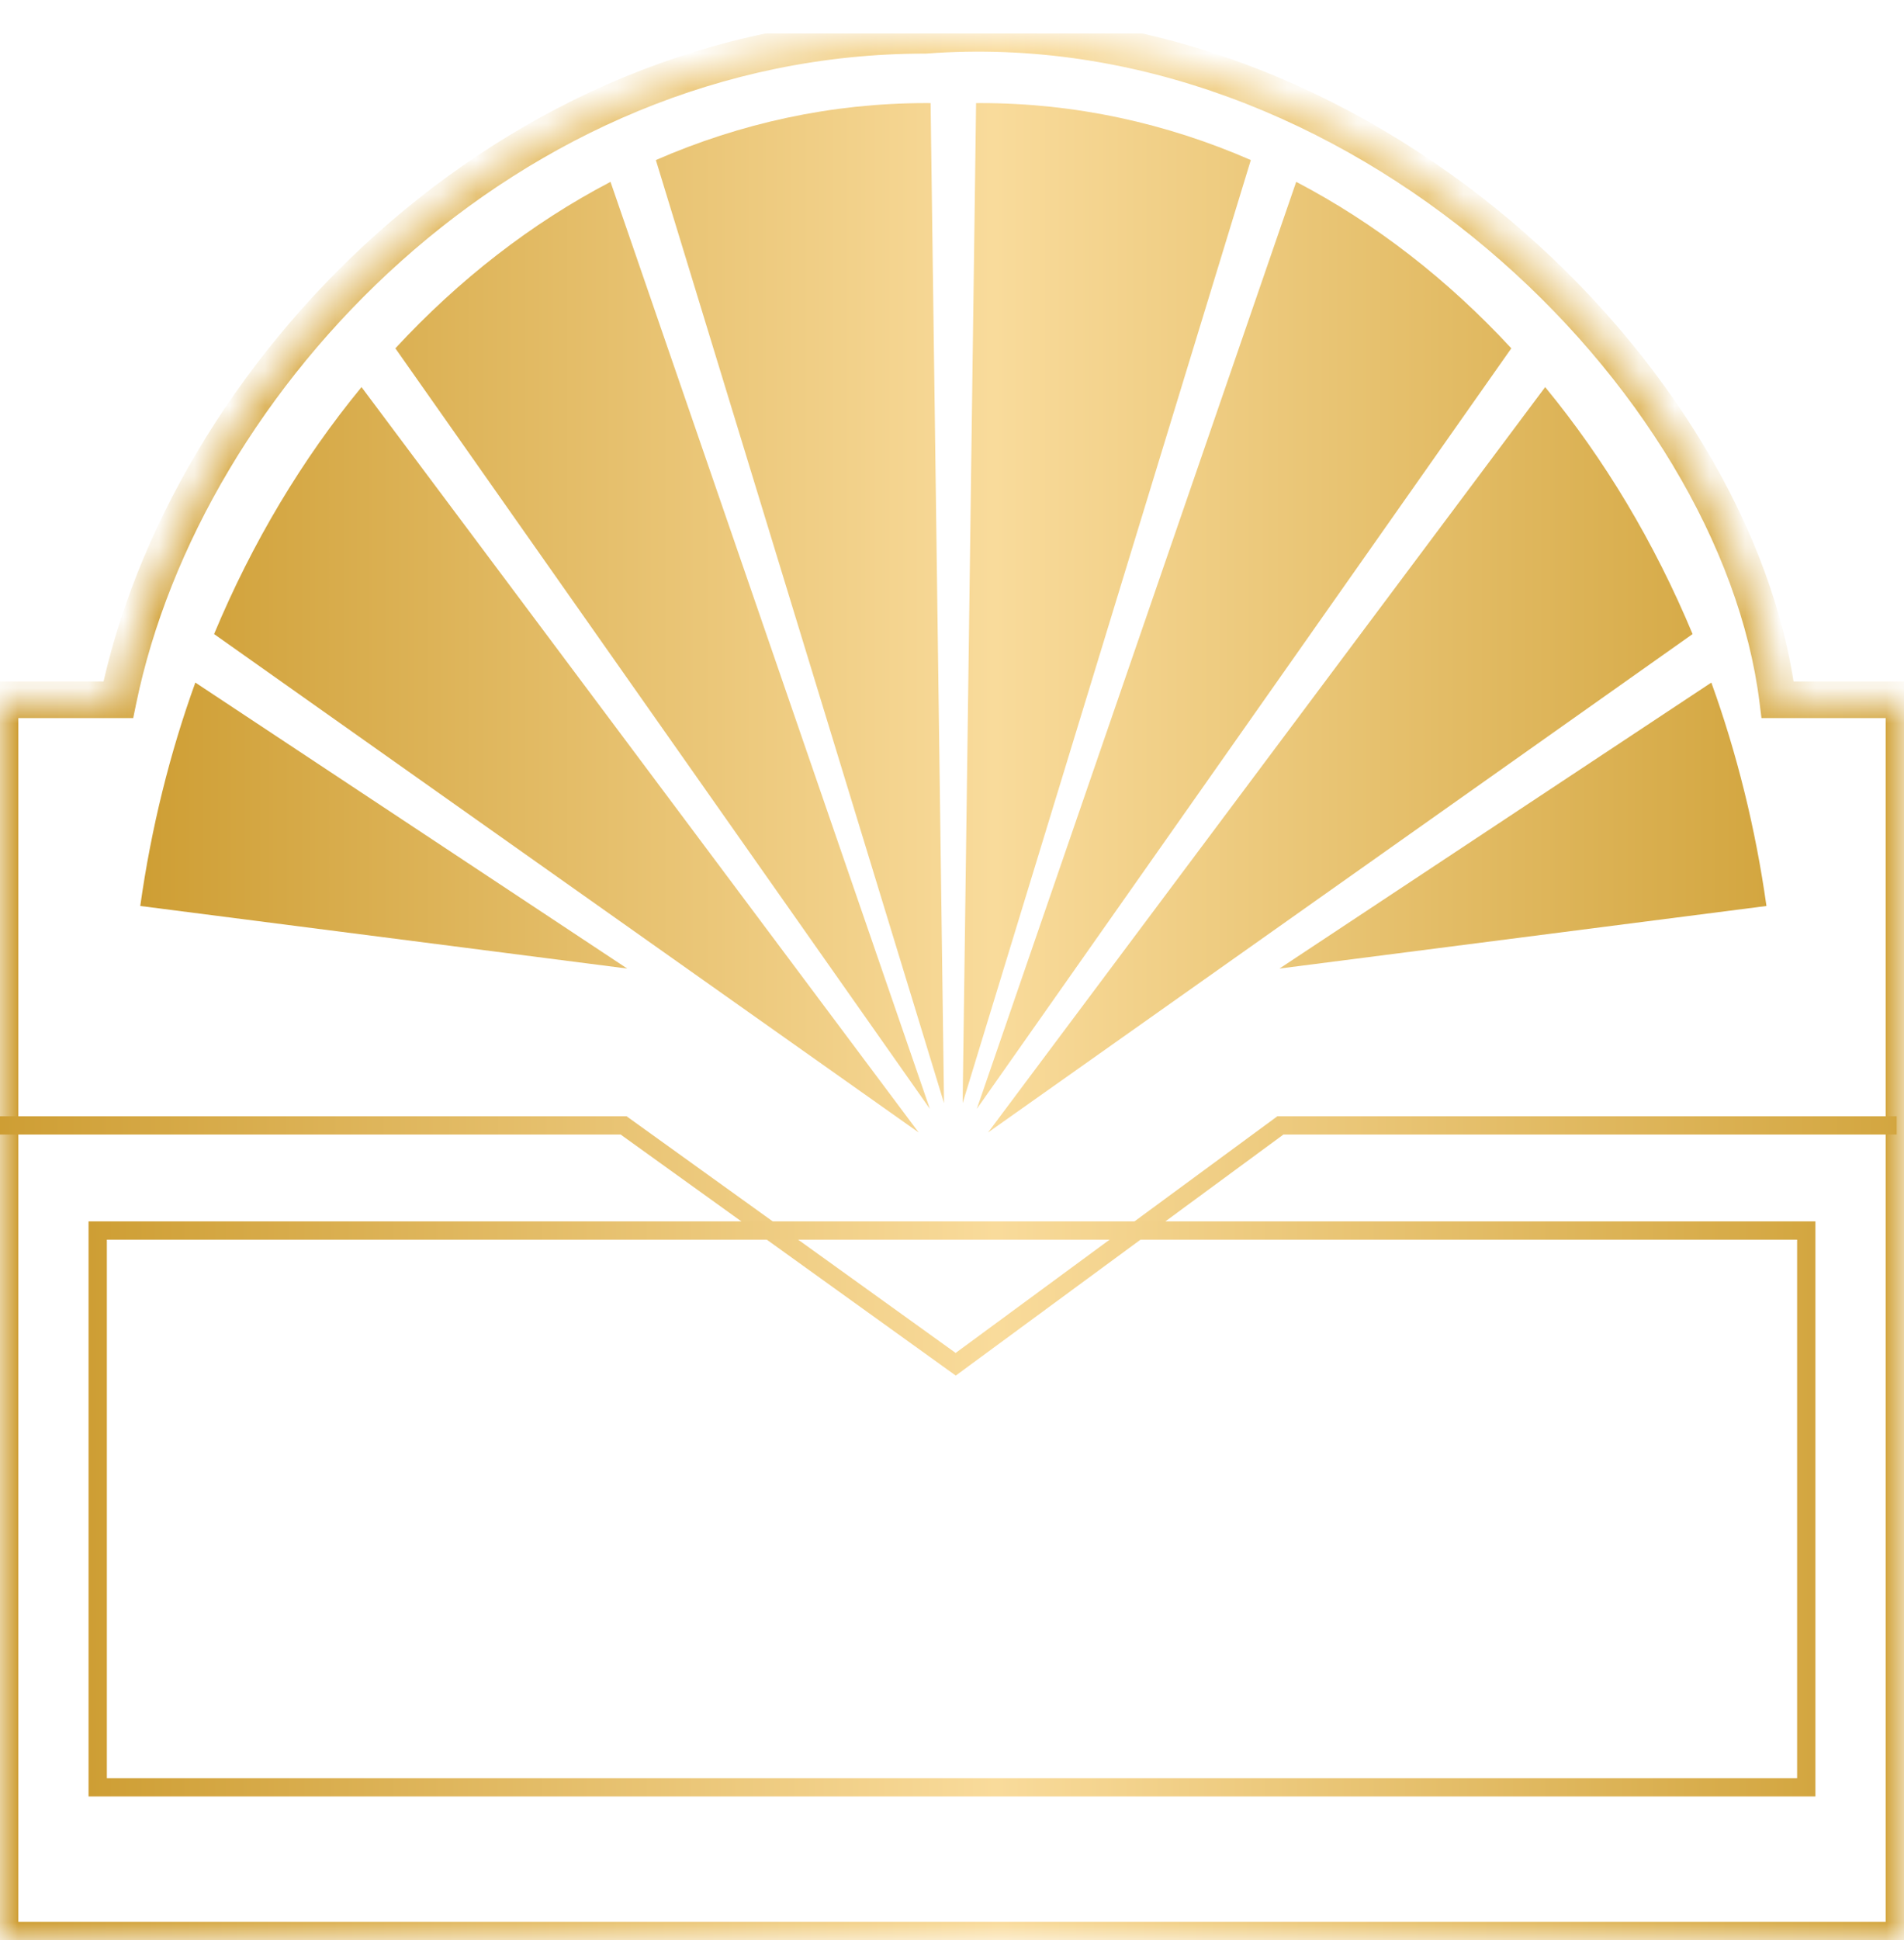 <?xml version="1.0" encoding="UTF-8"?> <svg xmlns="http://www.w3.org/2000/svg" width="54" height="55" viewBox="0 0 54 55" fill="none"><g clip-path="url(#clip0_232_8)"><path fill-rule="evenodd" clip-rule="evenodd" d="M27.302 31.271L27.683 2.923L27.809 2.922C30.5 2.922 33.081 3.493 35.475 4.537L27.302 31.271ZM27.704 31.433L36.762 5.155C39.007 6.328 41.064 7.93 42.863 9.874L27.704 31.433ZM28.022 32.103L43.823 10.973C45.504 13.015 46.92 15.375 48.004 17.974L28.022 32.103ZM36.287 27.456L48.536 19.349C49.258 21.346 49.787 23.469 50.099 25.682L36.287 27.456ZM26.774 31.271L26.393 2.923L26.267 2.922C23.576 2.922 20.995 3.493 18.601 4.537L26.774 31.271ZM26.372 31.433L17.315 5.155C15.069 6.328 13.012 7.93 11.213 9.874L26.372 31.433ZM26.055 32.103L10.253 10.973C8.572 13.015 7.156 15.375 6.072 17.974L26.055 32.103ZM17.789 27.456L5.54 19.349C4.818 21.346 4.289 23.469 3.978 25.682L17.789 27.456Z" fill="url(#paint0_linear_232_8)"></path><mask id="path-2-inside-1_232_8" fill="white"><path fill-rule="evenodd" clip-rule="evenodd" d="M3.355 19.837C5.228 10.753 14.333 1 26.242 1C38.514 0.074 49.279 10.715 50.417 19.837H54V55H0V19.837H3.355Z"></path></mask><path d="M3.355 19.837V20.356H3.778L3.863 19.942L3.355 19.837ZM26.242 1V1.519H26.262L26.281 1.518L26.242 1ZM50.417 19.837L49.901 19.901L49.958 20.356H50.417V19.837ZM54 19.837H54.519V19.317H54V19.837ZM54 55V55.52H54.519V55H54ZM0 55H-0.519V55.52H0V55ZM0 19.837V19.317H-0.519V19.837H0ZM3.863 19.942C5.695 11.058 14.619 1.519 26.242 1.519V0.481C14.047 0.481 4.76 10.447 2.846 19.732L3.863 19.942ZM26.281 1.518C32.254 1.067 37.883 3.431 42.17 7.048C46.464 10.67 49.352 15.5 49.901 19.901L50.932 19.773C50.343 15.051 47.281 10 42.84 6.254C38.391 2.501 32.502 0.007 26.203 0.482L26.281 1.518ZM50.417 20.356H54V19.317H50.417V20.356ZM53.481 19.837V55H54.519V19.837H53.481ZM54 54.481H0V55.52H54V54.481ZM0.519 55V19.837H-0.519V55H0.519ZM0 20.356H3.355V19.317H0V20.356Z" fill="url(#paint1_linear_232_8)" mask="url(#path-2-inside-1_232_8)"></path><path d="M0 31.902H17.686L27.105 38.673L36.314 31.902H53.791" stroke="url(#paint2_linear_232_8)" stroke-width="0.519"></path><rect x="2.771" y="34.882" width="48.457" height="15.783" stroke="url(#paint3_linear_232_8)" stroke-width="0.519"></rect></g><defs><linearGradient id="paint0_linear_232_8" x1="50.099" y1="17.512" x2="3.978" y2="17.512" gradientUnits="userSpaceOnUse"><stop stop-color="#D3A640"></stop><stop offset="0.475" stop-color="#F9DB9B"></stop><stop offset="1" stop-color="#CE9E34"></stop></linearGradient><linearGradient id="paint1_linear_232_8" x1="54" y1="27.972" x2="0" y2="27.972" gradientUnits="userSpaceOnUse"><stop stop-color="#D3A640"></stop><stop offset="0.475" stop-color="#F9DB9B"></stop><stop offset="1" stop-color="#CE9E34"></stop></linearGradient><linearGradient id="paint2_linear_232_8" x1="53.791" y1="35.287" x2="0" y2="35.287" gradientUnits="userSpaceOnUse"><stop stop-color="#D3A640"></stop><stop offset="0.475" stop-color="#F9DB9B"></stop><stop offset="1" stop-color="#CE9E34"></stop></linearGradient><linearGradient id="paint3_linear_232_8" x1="51.489" y1="42.773" x2="2.512" y2="42.773" gradientUnits="userSpaceOnUse"><stop stop-color="#D3A640"></stop><stop offset="0.475" stop-color="#F9DB9B"></stop><stop offset="1" stop-color="#CE9E34"></stop></linearGradient><clipPath id="clip0_232_8"><rect width="54" height="54.056" fill="white" transform="translate(0 0.944)"></rect></clipPath></defs></svg> 